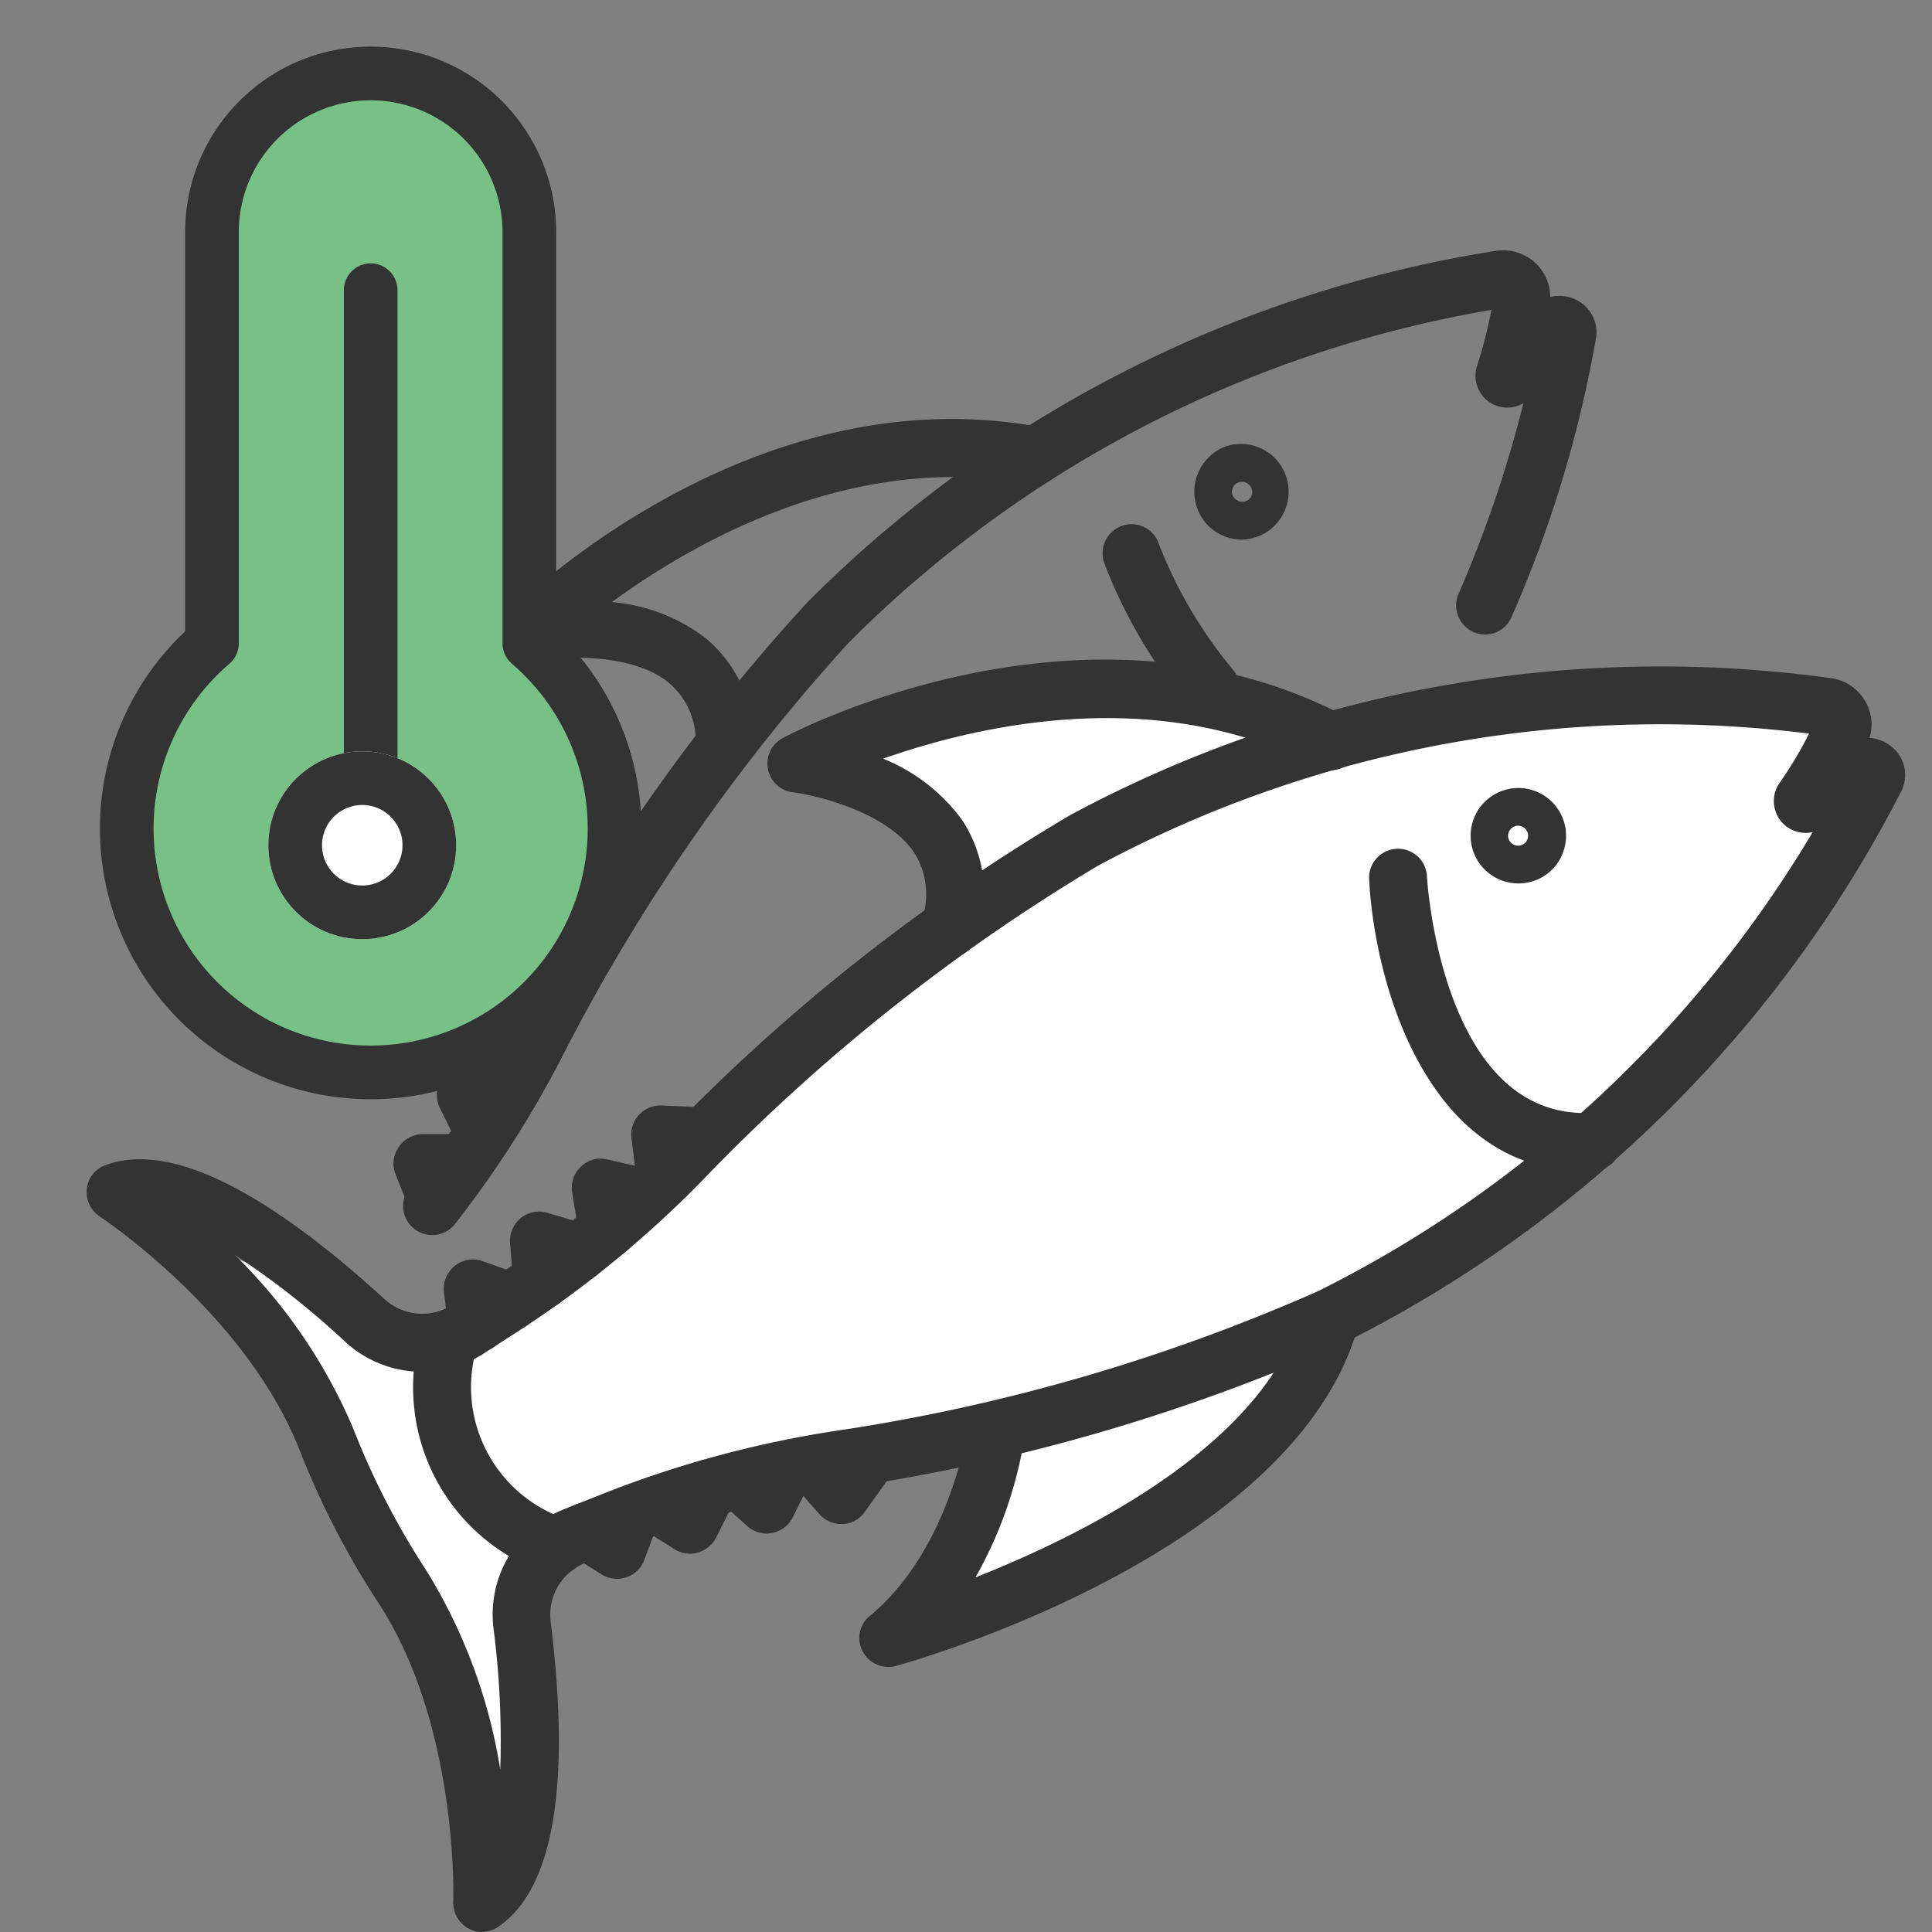 <svg xmlns="http://www.w3.org/2000/svg" xmlns:xlink="http://www.w3.org/1999/xlink" width="72" height="72" viewBox="0 0 72 72">
  <rect x="0" y="0" width="72" height="72" fill="#808080" stroke="none"/>
  <defs>
    <clipPath id="clip-path">
      <rect id="사각형_19031" data-name="사각형 19031" width="72" height="72" transform="translate(1.08 -26.333)" fill="#fff" stroke="#707070" stroke-width="1"/>
    </clipPath>
  </defs>
  <g id="그룹_61615" data-name="그룹 61615" transform="translate(-1.08 26.333)" clip-path="url(#clip-path)">
    <g id="그룹_61614" data-name="그룹 61614" transform="translate(4.305 -17.011)">
      <path id="패스_105077" data-name="패스 105077" d="M-12820.913-6946.082s11.225,18.343,11.378,21.1,1.379-9.341,1.379-9.341l17.686-4.594-3.445,7.58,10.949-5.207,5.282-6.814,10.565-8.039,9.188-11.408-1.99-2.986-19.294,1s-1.147-2.374-7.427-1.914a53.947,53.947,0,0,0-10.949,1.914s6.432,4.211,5.59,5.589-19.6,16.767-19.6,16.767Z" transform="translate(12824.75 6982.984)" fill="#fff"/>
      <path id="패스_105078" data-name="패스 105078" d="M3,6.419a1.088,1.088,0,0,1-.991-.65L1.38,4.333a1.039,1.039,0,0,1,.011-.9,1.075,1.075,0,0,1,.7-.581L3.7,2.442a1.072,1.072,0,0,1,1.311.764,1.084,1.084,0,0,1-.764,1.322l-.387.1.114.274a1.078,1.078,0,0,1-.547,1.424A1.134,1.134,0,0,1,3,6.419" transform="translate(13.332 25.023)" fill="#333"/>
      <path id="패스_105079" data-name="패스 105079" d="M2.913,6.352a1.083,1.083,0,0,1-.969-.6l-.7-1.424A1.136,1.136,0,0,1,1.283,3.31a1.112,1.112,0,0,1,.855-.536l1.63-.114a1.08,1.08,0,0,1,1.151.991A1.066,1.066,0,0,1,3.927,4.8,1.143,1.143,0,0,1,3.38,6.25a1.115,1.115,0,0,1-.467.1" transform="translate(11.913 27.62)" fill="#333"/>
      <path id="패스_105080" data-name="패스 105080" d="M2.612,6.434a1.066,1.066,0,0,1-1-.7L1.073,4.371A1.06,1.06,0,0,1,1.2,3.38,1.081,1.081,0,0,1,2.076,2.9L3.615,2.89A1.121,1.121,0,0,1,4.709,3.961a1.077,1.077,0,0,1-1.06,1.083A1.1,1.1,0,0,1,3,6.366a1.158,1.158,0,0,1-.387.068" transform="translate(10.436 30.045)" fill="#333"/>
      <path id="패스_105081" data-name="패스 105081" d="M7.372,8.108a1.075,1.075,0,0,1-.809-.365,18.928,18.928,0,0,1-3.179-5.4A1.088,1.088,0,0,1,4.033.963a1.065,1.065,0,0,1,1.379.65A16.9,16.9,0,0,0,8.181,6.319a1.084,1.084,0,0,1-.809,1.789" transform="translate(34.542 9.317)" fill="#333"/>
      <path id="패스_105082" data-name="패스 105082" d="M2.114,36.7a1.106,1.106,0,0,1-.661-.228,1.086,1.086,0,0,1-.194-1.516,36.974,36.974,0,0,0,3.966-6.222A70.794,70.794,0,0,1,16.108,13.112,46.447,46.447,0,0,1,41.772.018a1.784,1.784,0,0,1,1.4.4,1.774,1.774,0,0,1,.615,1.322,1.407,1.407,0,0,1,1,.125,1.346,1.346,0,0,1,.7,1.424A45.093,45.093,0,0,1,42.342,13.67a1.066,1.066,0,0,1-1.413.558A1.082,1.082,0,0,1,40.37,12.8a45.569,45.569,0,0,0,2.416-7.1,1.186,1.186,0,0,1-1.732-1.379,16.233,16.233,0,0,0,.536-2.1A44.38,44.38,0,0,0,17.647,14.616a70.82,70.82,0,0,0-10.5,15.077,39.666,39.666,0,0,1-4.182,6.6,1.084,1.084,0,0,1-.855.41" transform="translate(10.763 0.005)" fill="#333"/>
      <path id="패스_105083" data-name="패스 105083" d="M5.4,4.2a1.776,1.776,0,0,1-1.276-.536,1.8,1.8,0,0,1,.034-2.53,1.658,1.658,0,0,1,1.265-.5A1.784,1.784,0,0,1,5.4,4.2m0-2.154a.4.4,0,0,0-.262.1.393.393,0,0,0-.114.262.33.33,0,0,0,.114.262.367.367,0,1,0,.524-.513A.346.346,0,0,0,5.4,2.05" transform="translate(37.662 6.588)" fill="#333"/>
      <path id="패스_105084" data-name="패스 105084" d="M9.682,13.795A1.085,1.085,0,0,1,8.6,12.735,2.871,2.871,0,0,0,7.62,10.4c-1.39-1.162-4.091-1-5-.843a1.078,1.078,0,0,1-1.14-.57,1.091,1.091,0,0,1,.194-1.265c.365-.353,9.071-8.877,19.783-6.86a1.075,1.075,0,0,1,.866,1.254,1.092,1.092,0,0,1-1.265.866C14.492,1.749,8.577,5.111,5.477,7.379a6.646,6.646,0,0,1,3.51,1.356A5,5,0,0,1,10.765,12.7a1.08,1.08,0,0,1-1.06,1.094Z" transform="translate(14.101 5.738)" fill="#333"/>
      <path id="패스_105085" data-name="패스 105085" d="M3.053,6.513a1.081,1.081,0,0,1-1.071-.946L1.788,4.006A1.083,1.083,0,0,1,2.9,2.8l1.664.068A1.073,1.073,0,0,1,5.606,3.983,1.1,1.1,0,0,1,4.489,5.02L4.09,5l.034.308A1.077,1.077,0,0,1,3.19,6.5l-.137.011" transform="translate(18.519 29.077)" fill="#333"/>
      <path id="패스_105086" data-name="패스 105086" d="M2.911,6.689a1.067,1.067,0,0,1-1.06-.912L1.6,4.217a1.061,1.061,0,0,1,.33-.946A1.041,1.041,0,0,1,2.9,3l1.584.365A1.07,1.07,0,0,1,5.3,4.638a1.082,1.082,0,0,1-1.288.821,1.138,1.138,0,0,1-.934,1.219l-.171.011" transform="translate(16.496 30.884)" fill="#333"/>
      <path id="패스_105087" data-name="패스 105087" d="M2.572,6.767a1.072,1.072,0,0,1-1.071-1L1.387,4.305a1.108,1.108,0,0,1,.4-.923,1.087,1.087,0,0,1,.98-.194l1.481.433A1.079,1.079,0,0,1,3.655,5.7a1.08,1.08,0,0,1-1,1.071h-.08" transform="translate(14.396 32.687)" fill="#333"/>
      <path id="패스_105088" data-name="패스 105088" d="M2.4,6.77a1.081,1.081,0,0,1-1.071-.946l-.16-1.311a1.107,1.107,0,0,1,.4-.969,1.071,1.071,0,0,1,1.037-.182l1.4.5a1.077,1.077,0,0,1-.558,2.074,1.069,1.069,0,0,1-.923.821L2.4,6.77" transform="translate(12.149 34.313)" fill="#333"/>
      <path id="패스_105089" data-name="패스 105089" d="M4.371,7.493a1.1,1.1,0,0,1-.809-.365L2.548,5.977a1.093,1.093,0,0,1,.1-1.527,1.079,1.079,0,0,1,1.516.1l.114.125L4.554,4.3A1.078,1.078,0,0,1,6.309,5.556L5.249,7.037a1.067,1.067,0,0,1-.821.456H4.371" transform="translate(23.754 39.983)" fill="#333"/>
      <path id="패스_105090" data-name="패스 105090" d="M4.111,7.336a1.108,1.108,0,0,1-.729-.285l-.991-.9a1.092,1.092,0,0,1-.068-1.527,1.078,1.078,0,0,1,1.47-.114,1.073,1.073,0,1,1,1.926.946L5.079,6.743a1.074,1.074,0,0,1-.775.57l-.194.023" transform="translate(21.234 40.494)" fill="#333"/>
      <path id="패스_105091" data-name="패스 105091" d="M4.058,7.462a1.1,1.1,0,0,1-.57-.16L2.28,6.539A1.075,1.075,0,0,1,3.42,4.716l.205.125.137-.285A1.08,1.08,0,1,1,5.7,5.514L5.027,6.858a1.09,1.09,0,0,1-.672.558.893.893,0,0,1-.3.046" transform="translate(18.437 41.119)" fill="#333"/>
      <path id="패스_105092" data-name="패스 105092" d="M3.731,7.514a1.1,1.1,0,0,1-.57-.16L2.045,6.648a1.075,1.075,0,1,1,1.14-1.823l.023-.08A1.085,1.085,0,0,1,4.6,4.107a1.072,1.072,0,0,1,.638,1.379l-.49,1.322a1.086,1.086,0,0,1-.672.65,1.132,1.132,0,0,1-.342.057" transform="translate(16.04 42.002)" fill="#333"/>
      <path id="패스_105093" data-name="패스 105093" d="M6.412,13.368a1.194,1.194,0,0,1-.342-.057A7.322,7.322,0,0,1,1.386,4.228a1.078,1.078,0,0,1,2.063.627,5.184,5.184,0,0,0,3.3,6.416,1.084,1.084,0,0,1,.684,1.368,1.1,1.1,0,0,1-1.026.729" transform="translate(11.103 36.012)" fill="#333"/>
      <path id="패스_105094" data-name="패스 105094" d="M12.207,13.97C6.327,13.97,4.389,6.9,4.2,3.1a1.078,1.078,0,1,1,2.154-.114c0,.091.536,9.105,6.131,8.82a1.1,1.1,0,0,1,1.128,1.026,1.081,1.081,0,0,1-1.026,1.128c-.125.011-.251.011-.376.011" transform="translate(43.599 20.344)" fill="#333"/>
      <path id="패스_105095" data-name="패스 105095" d="M14.742,48.525a1.059,1.059,0,0,1-.524-.137,1.11,1.11,0,0,1-.558-.991c.011-.057.205-6.575-2.792-11.145A31.217,31.217,0,0,1,7.95,30.6C5.956,25.483.543,21.893.486,21.859a1.088,1.088,0,0,1-.479-1.026,1.052,1.052,0,0,1,.7-.889c2.325-.855,5.823.821,10.4,5a2.075,2.075,0,0,0,2.53.205l1.185-.775a37.327,37.327,0,0,0,6.895-5.687A70.943,70.943,0,0,1,36.657,6.9,46.462,46.462,0,0,1,65.021,1.8a1.748,1.748,0,0,1,1.219.786,1.722,1.722,0,0,1,.205,1.436,1.472,1.472,0,0,1,.923.422,1.353,1.353,0,0,1,.262,1.561,46.913,46.913,0,0,1-20.8,20.581,70.979,70.979,0,0,1-18.291,5.345,37.83,37.83,0,0,0-8.627,2.313l-1.322.524a2.079,2.079,0,0,0-1.3,2.177c.764,6.154.1,9.983-1.949,11.385a1.085,1.085,0,0,1-.6.194M5.523,23.295a19.942,19.942,0,0,1,4.433,6.518,28.657,28.657,0,0,0,2.712,5.254,20.151,20.151,0,0,1,2.746,7.4,32.573,32.573,0,0,0-.251-5.254A4.226,4.226,0,0,1,17.8,32.765l1.322-.524A40.115,40.115,0,0,1,28.246,29.8,69.872,69.872,0,0,0,45.9,24.639,44.581,44.581,0,0,0,64.326,7.534a1.184,1.184,0,0,1-1.242-1.823,14.7,14.7,0,0,0,1.105-1.846,44.29,44.29,0,0,0-26.5,4.923A70.611,70.611,0,0,0,23.278,20.172,39.9,39.9,0,0,1,16,26.189l-1.2.775a4.223,4.223,0,0,1-5.151-.422,30.336,30.336,0,0,0-4.125-3.248" transform="translate(0.004 14.153)" fill="#333"/>
      <path id="패스_105096" data-name="패스 105096" d="M6.3,5.32A1.778,1.778,0,1,1,8,4.089,1.764,1.764,0,0,1,6.3,5.32m-.33-1.607a.374.374,0,0,0,.5.16.342.342,0,0,0,.182-.217.357.357,0,0,0-.023-.285.342.342,0,0,0-.217-.182.357.357,0,0,0-.285.023.38.38,0,0,0-.182.217.357.357,0,0,0,.023.285" transform="translate(47.051 18.281)" fill="#333"/>
      <path id="패스_105097" data-name="패스 105097" d="M3.609,17.491a1.078,1.078,0,0,1-.957-.581,1.053,1.053,0,0,1,.274-1.322c2.952-2.45,3.6-6.815,3.613-6.86a1.076,1.076,0,0,1,2.131.3,15.6,15.6,0,0,1-1.812,5.128c4.205-1.664,10.826-5.014,12.194-9.96a1.075,1.075,0,0,1,2.074.57C18.777,13.275,4.5,17.286,3.894,17.457a1.217,1.217,0,0,1-.285.034" transform="translate(26.271 35.307)" fill="#333"/>
      <path id="패스_105098" data-name="패스 105098" d="M9.015,12.44a.939.939,0,0,1-.3-.046,1.072,1.072,0,0,1-.741-1.322,2.908,2.908,0,0,0-.262-2.519c-1-1.516-3.624-2.154-4.547-2.268A1.078,1.078,0,0,1,2.793,4.27c.456-.251,11.248-5.88,20.923-.843a1.069,1.069,0,0,1,.467,1.447,1.082,1.082,0,0,1-1.459.467C16.8,2.252,10.166,3.757,6.542,5.033A6.77,6.77,0,0,1,9.505,7.346a5.025,5.025,0,0,1,.547,4.308,1.08,1.08,0,0,1-1.037.786" transform="translate(23.144 13.919)" fill="#333"/>
    </g>
    <g id="그룹_61627" data-name="그룹 61627">
      <path id="패스_105121" data-name="패스 105121" d="M63.76,52.108V36.785a5.914,5.914,0,1,0-11.828,0V52.108a9.089,9.089,0,1,0,11.828,0Z" transform="translate(-42.953 -54.466)" fill="#77c186" stroke="#333" stroke-linecap="round" stroke-linejoin="round" stroke-width="2"/>
      <line id="선_13088" data-name="선 13088" y2="19.906" transform="translate(14.894 -15.518)" fill="none" stroke="#333" stroke-linecap="round" stroke-linejoin="round" stroke-width="2"/>
      <g id="타원_3341" data-name="타원 3341" transform="translate(11.08 1.667)" fill="#fff" stroke="#333" stroke-width="2">
        <circle cx="3.5" cy="3.5" r="3.5" stroke="none"/>
        <circle cx="3.5" cy="3.5" r="2.5" fill="none"/>
      </g>
    </g>
  </g>
</svg>
